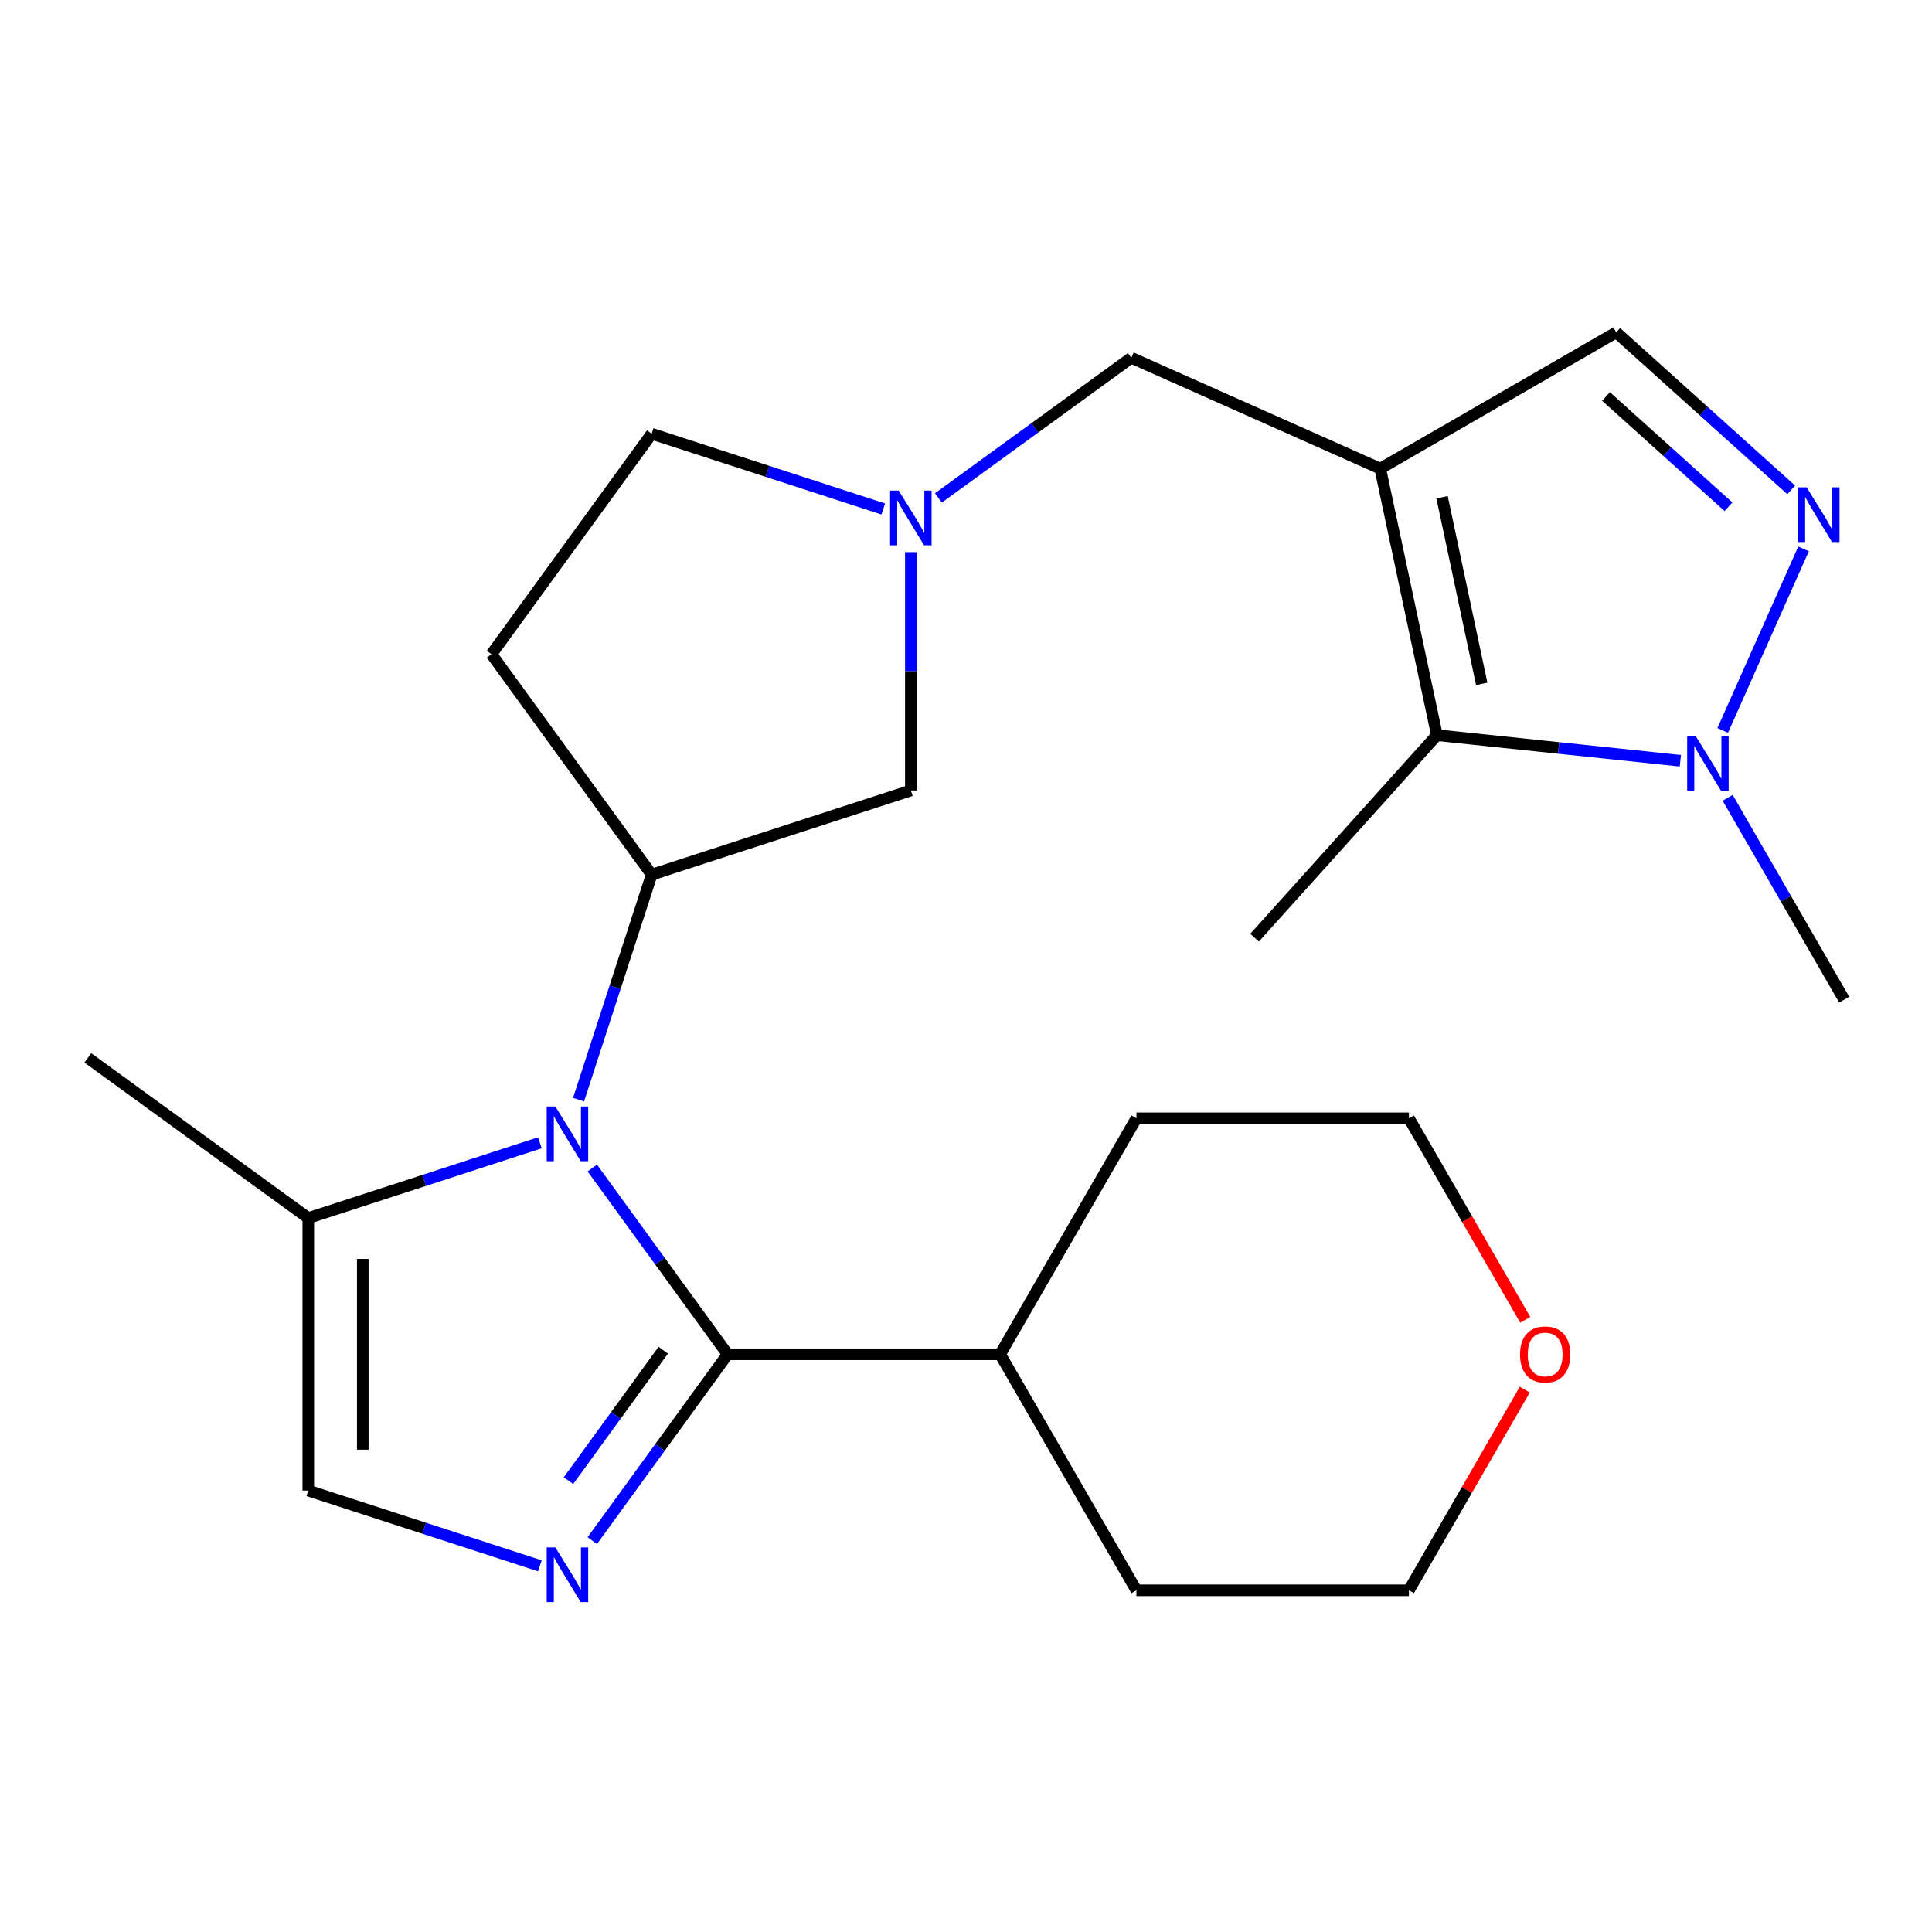 <?xml version='1.0' encoding='iso-8859-1'?>
<svg version='1.1' baseProfile='full'
              xmlns='http://www.w3.org/2000/svg'
                      xmlns:rdkit='http://www.rdkit.org/xml'
                      xmlns:xlink='http://www.w3.org/1999/xlink'
                  xml:space='preserve'
width='1000px' height='1000px' viewBox='0 0 1000 1000'>
<!-- END OF HEADER -->
<rect style='opacity:1.0;fill:#FFFFFF;stroke:none' width='1000' height='1000' x='0' y='0'> </rect>
<path class='bond-0' d='M 306.564,604.561 L 341.592,652.774' style='fill:none;fill-rule:evenodd;stroke:#0000FF;stroke-width:6px;stroke-linecap:butt;stroke-linejoin:miter;stroke-opacity:1' />
<path class='bond-0' d='M 341.592,652.774 L 376.621,700.987' style='fill:none;fill-rule:evenodd;stroke:#000000;stroke-width:6px;stroke-linecap:butt;stroke-linejoin:miter;stroke-opacity:1' />
<path class='bond-6' d='M 299.46,569.189 L 318.381,510.958' style='fill:none;fill-rule:evenodd;stroke:#0000FF;stroke-width:6px;stroke-linecap:butt;stroke-linejoin:miter;stroke-opacity:1' />
<path class='bond-6' d='M 318.381,510.958 L 337.301,452.728' style='fill:none;fill-rule:evenodd;stroke:#000000;stroke-width:6px;stroke-linecap:butt;stroke-linejoin:miter;stroke-opacity:1' />
<path class='bond-7' d='M 279.448,591.51 L 219.507,610.986' style='fill:none;fill-rule:evenodd;stroke:#0000FF;stroke-width:6px;stroke-linecap:butt;stroke-linejoin:miter;stroke-opacity:1' />
<path class='bond-7' d='M 219.507,610.986 L 159.567,630.462' style='fill:none;fill-rule:evenodd;stroke:#000000;stroke-width:6px;stroke-linecap:butt;stroke-linejoin:miter;stroke-opacity:1' />
<path class='bond-2' d='M 376.621,700.987 L 341.592,749.2' style='fill:none;fill-rule:evenodd;stroke:#000000;stroke-width:6px;stroke-linecap:butt;stroke-linejoin:miter;stroke-opacity:1' />
<path class='bond-2' d='M 341.592,749.2 L 306.564,797.413' style='fill:none;fill-rule:evenodd;stroke:#0000FF;stroke-width:6px;stroke-linecap:butt;stroke-linejoin:miter;stroke-opacity:1' />
<path class='bond-2' d='M 343.29,698.869 L 318.77,732.619' style='fill:none;fill-rule:evenodd;stroke:#000000;stroke-width:6px;stroke-linecap:butt;stroke-linejoin:miter;stroke-opacity:1' />
<path class='bond-2' d='M 318.77,732.619 L 294.25,766.368' style='fill:none;fill-rule:evenodd;stroke:#0000FF;stroke-width:6px;stroke-linecap:butt;stroke-linejoin:miter;stroke-opacity:1' />
<path class='bond-14' d='M 376.621,700.987 L 517.672,700.987' style='fill:none;fill-rule:evenodd;stroke:#000000;stroke-width:6px;stroke-linecap:butt;stroke-linejoin:miter;stroke-opacity:1' />
<path class='bond-1' d='M 714.416,242.553 L 585.56,185.183' style='fill:none;fill-rule:evenodd;stroke:#000000;stroke-width:6px;stroke-linecap:butt;stroke-linejoin:miter;stroke-opacity:1' />
<path class='bond-4' d='M 714.416,242.553 L 743.742,380.521' style='fill:none;fill-rule:evenodd;stroke:#000000;stroke-width:6px;stroke-linecap:butt;stroke-linejoin:miter;stroke-opacity:1' />
<path class='bond-4' d='M 746.409,257.383 L 766.937,353.961' style='fill:none;fill-rule:evenodd;stroke:#000000;stroke-width:6px;stroke-linecap:butt;stroke-linejoin:miter;stroke-opacity:1' />
<path class='bond-9' d='M 714.416,242.553 L 836.57,172.028' style='fill:none;fill-rule:evenodd;stroke:#000000;stroke-width:6px;stroke-linecap:butt;stroke-linejoin:miter;stroke-opacity:1' />
<path class='bond-24' d='M 279.448,810.464 L 219.507,790.988' style='fill:none;fill-rule:evenodd;stroke:#0000FF;stroke-width:6px;stroke-linecap:butt;stroke-linejoin:miter;stroke-opacity:1' />
<path class='bond-24' d='M 219.507,790.988 L 159.567,771.512' style='fill:none;fill-rule:evenodd;stroke:#000000;stroke-width:6px;stroke-linecap:butt;stroke-linejoin:miter;stroke-opacity:1' />
<path class='bond-3' d='M 927.124,253.564 L 881.847,212.796' style='fill:none;fill-rule:evenodd;stroke:#0000FF;stroke-width:6px;stroke-linecap:butt;stroke-linejoin:miter;stroke-opacity:1' />
<path class='bond-3' d='M 881.847,212.796 L 836.57,172.028' style='fill:none;fill-rule:evenodd;stroke:#000000;stroke-width:6px;stroke-linecap:butt;stroke-linejoin:miter;stroke-opacity:1' />
<path class='bond-3' d='M 894.665,262.298 L 862.971,233.76' style='fill:none;fill-rule:evenodd;stroke:#0000FF;stroke-width:6px;stroke-linecap:butt;stroke-linejoin:miter;stroke-opacity:1' />
<path class='bond-3' d='M 862.971,233.76 L 831.277,205.222' style='fill:none;fill-rule:evenodd;stroke:#000000;stroke-width:6px;stroke-linecap:butt;stroke-linejoin:miter;stroke-opacity:1' />
<path class='bond-27' d='M 933.516,284.095 L 891.679,378.063' style='fill:none;fill-rule:evenodd;stroke:#0000FF;stroke-width:6px;stroke-linecap:butt;stroke-linejoin:miter;stroke-opacity:1' />
<path class='bond-5' d='M 743.742,380.521 L 806.748,387.144' style='fill:none;fill-rule:evenodd;stroke:#000000;stroke-width:6px;stroke-linecap:butt;stroke-linejoin:miter;stroke-opacity:1' />
<path class='bond-5' d='M 806.748,387.144 L 869.754,393.766' style='fill:none;fill-rule:evenodd;stroke:#0000FF;stroke-width:6px;stroke-linecap:butt;stroke-linejoin:miter;stroke-opacity:1' />
<path class='bond-18' d='M 743.742,380.521 L 649.361,485.342' style='fill:none;fill-rule:evenodd;stroke:#000000;stroke-width:6px;stroke-linecap:butt;stroke-linejoin:miter;stroke-opacity:1' />
<path class='bond-17' d='M 894.231,412.951 L 924.388,465.185' style='fill:none;fill-rule:evenodd;stroke:#0000FF;stroke-width:6px;stroke-linecap:butt;stroke-linejoin:miter;stroke-opacity:1' />
<path class='bond-17' d='M 924.388,465.185 L 954.545,517.419' style='fill:none;fill-rule:evenodd;stroke:#000000;stroke-width:6px;stroke-linecap:butt;stroke-linejoin:miter;stroke-opacity:1' />
<path class='bond-12' d='M 337.301,452.728 L 471.448,409.141' style='fill:none;fill-rule:evenodd;stroke:#000000;stroke-width:6px;stroke-linecap:butt;stroke-linejoin:miter;stroke-opacity:1' />
<path class='bond-13' d='M 337.301,452.728 L 254.393,338.615' style='fill:none;fill-rule:evenodd;stroke:#000000;stroke-width:6px;stroke-linecap:butt;stroke-linejoin:miter;stroke-opacity:1' />
<path class='bond-8' d='M 159.567,630.462 L 159.567,771.512' style='fill:none;fill-rule:evenodd;stroke:#000000;stroke-width:6px;stroke-linecap:butt;stroke-linejoin:miter;stroke-opacity:1' />
<path class='bond-8' d='M 187.777,651.619 L 187.777,750.355' style='fill:none;fill-rule:evenodd;stroke:#000000;stroke-width:6px;stroke-linecap:butt;stroke-linejoin:miter;stroke-opacity:1' />
<path class='bond-19' d='M 159.567,630.462 L 45.455,547.554' style='fill:none;fill-rule:evenodd;stroke:#000000;stroke-width:6px;stroke-linecap:butt;stroke-linejoin:miter;stroke-opacity:1' />
<path class='bond-10' d='M 471.448,285.776 L 471.448,347.459' style='fill:none;fill-rule:evenodd;stroke:#0000FF;stroke-width:6px;stroke-linecap:butt;stroke-linejoin:miter;stroke-opacity:1' />
<path class='bond-10' d='M 471.448,347.459 L 471.448,409.141' style='fill:none;fill-rule:evenodd;stroke:#000000;stroke-width:6px;stroke-linecap:butt;stroke-linejoin:miter;stroke-opacity:1' />
<path class='bond-11' d='M 485.714,257.725 L 535.637,221.454' style='fill:none;fill-rule:evenodd;stroke:#0000FF;stroke-width:6px;stroke-linecap:butt;stroke-linejoin:miter;stroke-opacity:1' />
<path class='bond-11' d='M 535.637,221.454 L 585.56,185.183' style='fill:none;fill-rule:evenodd;stroke:#000000;stroke-width:6px;stroke-linecap:butt;stroke-linejoin:miter;stroke-opacity:1' />
<path class='bond-25' d='M 457.182,263.455 L 397.241,243.979' style='fill:none;fill-rule:evenodd;stroke:#0000FF;stroke-width:6px;stroke-linecap:butt;stroke-linejoin:miter;stroke-opacity:1' />
<path class='bond-25' d='M 397.241,243.979 L 337.301,224.503' style='fill:none;fill-rule:evenodd;stroke:#000000;stroke-width:6px;stroke-linecap:butt;stroke-linejoin:miter;stroke-opacity:1' />
<path class='bond-15' d='M 254.393,338.615 L 337.301,224.503' style='fill:none;fill-rule:evenodd;stroke:#000000;stroke-width:6px;stroke-linecap:butt;stroke-linejoin:miter;stroke-opacity:1' />
<path class='bond-22' d='M 517.672,700.987 L 588.197,578.834' style='fill:none;fill-rule:evenodd;stroke:#000000;stroke-width:6px;stroke-linecap:butt;stroke-linejoin:miter;stroke-opacity:1' />
<path class='bond-23' d='M 517.672,700.987 L 588.197,823.14' style='fill:none;fill-rule:evenodd;stroke:#000000;stroke-width:6px;stroke-linecap:butt;stroke-linejoin:miter;stroke-opacity:1' />
<path class='bond-16' d='M 789.215,719.273 L 759.231,771.207' style='fill:none;fill-rule:evenodd;stroke:#FF0000;stroke-width:6px;stroke-linecap:butt;stroke-linejoin:miter;stroke-opacity:1' />
<path class='bond-16' d='M 759.231,771.207 L 729.248,823.14' style='fill:none;fill-rule:evenodd;stroke:#000000;stroke-width:6px;stroke-linecap:butt;stroke-linejoin:miter;stroke-opacity:1' />
<path class='bond-26' d='M 789.469,683.141 L 759.359,630.987' style='fill:none;fill-rule:evenodd;stroke:#FF0000;stroke-width:6px;stroke-linecap:butt;stroke-linejoin:miter;stroke-opacity:1' />
<path class='bond-26' d='M 759.359,630.987 L 729.248,578.834' style='fill:none;fill-rule:evenodd;stroke:#000000;stroke-width:6px;stroke-linecap:butt;stroke-linejoin:miter;stroke-opacity:1' />
<path class='bond-20' d='M 729.248,578.834 L 588.197,578.834' style='fill:none;fill-rule:evenodd;stroke:#000000;stroke-width:6px;stroke-linecap:butt;stroke-linejoin:miter;stroke-opacity:1' />
<path class='bond-21' d='M 729.248,823.14 L 588.197,823.14' style='fill:none;fill-rule:evenodd;stroke:#000000;stroke-width:6px;stroke-linecap:butt;stroke-linejoin:miter;stroke-opacity:1' />
<path  class='atom-0' d='M 287.454 572.715
L 296.734 587.715
Q 297.654 589.195, 299.134 591.875
Q 300.614 594.555, 300.694 594.715
L 300.694 572.715
L 304.454 572.715
L 304.454 601.035
L 300.574 601.035
L 290.614 584.635
Q 289.454 582.715, 288.214 580.515
Q 287.014 578.315, 286.654 577.635
L 286.654 601.035
L 282.974 601.035
L 282.974 572.715
L 287.454 572.715
' fill='#0000FF'/>
<path  class='atom-3' d='M 287.454 800.939
L 296.734 815.939
Q 297.654 817.419, 299.134 820.099
Q 300.614 822.779, 300.694 822.939
L 300.694 800.939
L 304.454 800.939
L 304.454 829.259
L 300.574 829.259
L 290.614 812.859
Q 289.454 810.939, 288.214 808.739
Q 287.014 806.539, 286.654 805.859
L 286.654 829.259
L 282.974 829.259
L 282.974 800.939
L 287.454 800.939
' fill='#0000FF'/>
<path  class='atom-4' d='M 935.131 252.249
L 944.411 267.249
Q 945.331 268.729, 946.811 271.409
Q 948.291 274.089, 948.371 274.249
L 948.371 252.249
L 952.131 252.249
L 952.131 280.569
L 948.251 280.569
L 938.291 264.169
Q 937.131 262.249, 935.891 260.049
Q 934.691 257.849, 934.331 257.169
L 934.331 280.569
L 930.651 280.569
L 930.651 252.249
L 935.131 252.249
' fill='#0000FF'/>
<path  class='atom-6' d='M 877.76 381.105
L 887.04 396.105
Q 887.96 397.585, 889.44 400.265
Q 890.92 402.945, 891 403.105
L 891 381.105
L 894.76 381.105
L 894.76 409.425
L 890.88 409.425
L 880.92 393.025
Q 879.76 391.105, 878.52 388.905
Q 877.32 386.705, 876.96 386.025
L 876.96 409.425
L 873.28 409.425
L 873.28 381.105
L 877.76 381.105
' fill='#0000FF'/>
<path  class='atom-11' d='M 465.188 253.93
L 474.468 268.93
Q 475.388 270.41, 476.868 273.09
Q 478.348 275.77, 478.428 275.93
L 478.428 253.93
L 482.188 253.93
L 482.188 282.25
L 478.308 282.25
L 468.348 265.85
Q 467.188 263.93, 465.948 261.73
Q 464.748 259.53, 464.388 258.85
L 464.388 282.25
L 460.708 282.25
L 460.708 253.93
L 465.188 253.93
' fill='#0000FF'/>
<path  class='atom-17' d='M 786.773 701.067
Q 786.773 694.267, 790.133 690.467
Q 793.493 686.667, 799.773 686.667
Q 806.053 686.667, 809.413 690.467
Q 812.773 694.267, 812.773 701.067
Q 812.773 707.947, 809.373 711.867
Q 805.973 715.747, 799.773 715.747
Q 793.533 715.747, 790.133 711.867
Q 786.773 707.987, 786.773 701.067
M 799.773 712.547
Q 804.093 712.547, 806.413 709.667
Q 808.773 706.747, 808.773 701.067
Q 808.773 695.507, 806.413 692.707
Q 804.093 689.867, 799.773 689.867
Q 795.453 689.867, 793.093 692.667
Q 790.773 695.467, 790.773 701.067
Q 790.773 706.787, 793.093 709.667
Q 795.453 712.547, 799.773 712.547
' fill='#FF0000'/>
</svg>
